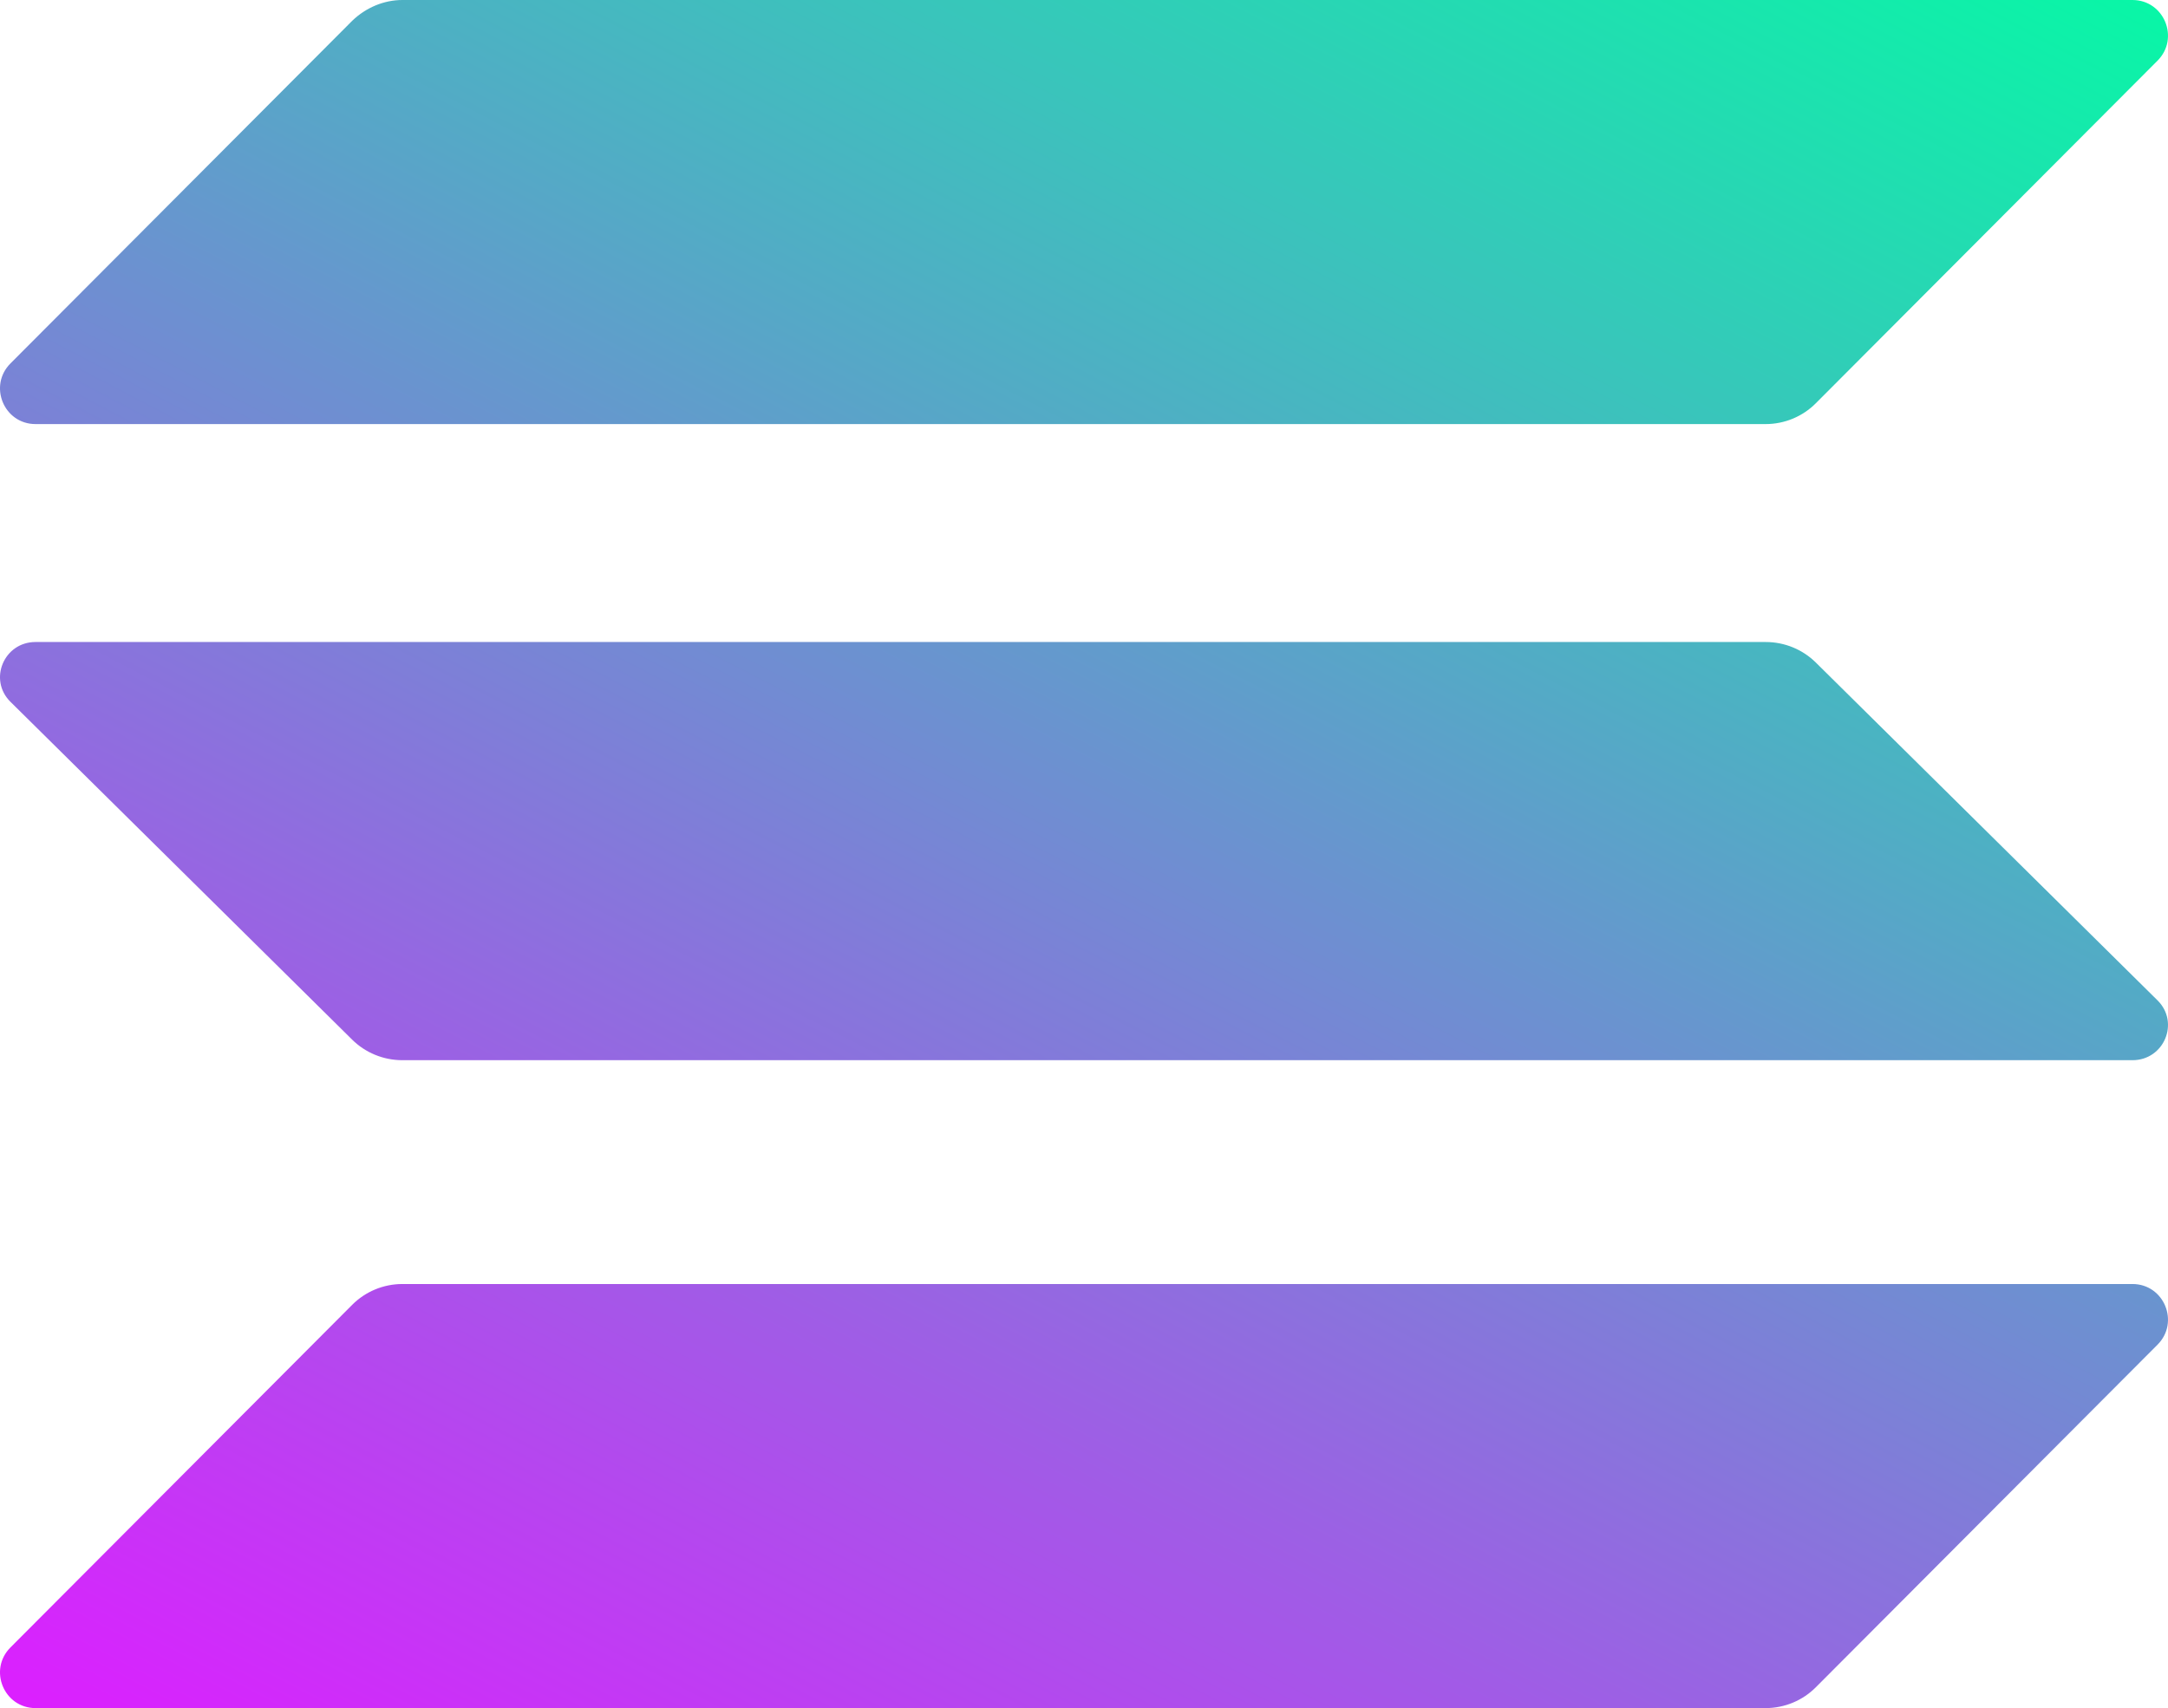 <?xml version="1.0" encoding="UTF-8"?> <svg xmlns="http://www.w3.org/2000/svg" width="368" height="290" viewBox="0 0 368 290" fill="none"><path d="M59.788 221.526C62.009 219.299 65.062 218 68.3 218H361.967C367.334 218 370.017 224.495 366.223 228.299L308.212 286.474C305.991 288.701 302.938 290 299.7 290H6.033C0.666 290 -2.017 283.505 1.777 279.701L59.788 221.526Z" fill="url(#paint0_linear_95_33)"></path><path d="M59.788 3.526C62.101 1.299 65.155 0 68.3 0H361.967C367.334 0 370.017 6.495 366.223 10.299L308.212 68.474C305.991 70.701 302.938 72 299.7 72H6.033C0.666 72 -2.017 65.505 1.777 61.701L59.788 3.526Z" fill="url(#paint1_linear_95_33)"></path><path d="M308.212 112.477C305.991 110.281 302.938 109 299.7 109H6.033C0.666 109 -2.017 115.405 1.777 119.156L59.788 176.523C62.009 178.719 65.062 180 68.3 180H361.967C367.334 180 370.017 173.595 366.223 169.844L308.212 112.477Z" fill="url(#paint2_linear_95_33)"></path><defs><linearGradient id="paint0_linear_95_33" x1="333.916" y1="-33.958" x2="129.774" y2="355.956" gradientUnits="userSpaceOnUse"><stop stop-color="#00FFA3"></stop><stop offset="1" stop-color="#DC1FFF"></stop></linearGradient><linearGradient id="paint1_linear_95_33" x1="245.055" y1="-81.275" x2="40.914" y2="308.639" gradientUnits="userSpaceOnUse"><stop stop-color="#00FFA3"></stop><stop offset="1" stop-color="#DC1FFF"></stop></linearGradient><linearGradient id="paint2_linear_95_33" x1="289.201" y1="-54.763" x2="89.505" y2="332.031" gradientUnits="userSpaceOnUse"><stop stop-color="#00FFA3"></stop><stop offset="1" stop-color="#DC1FFF"></stop></linearGradient></defs></svg> 